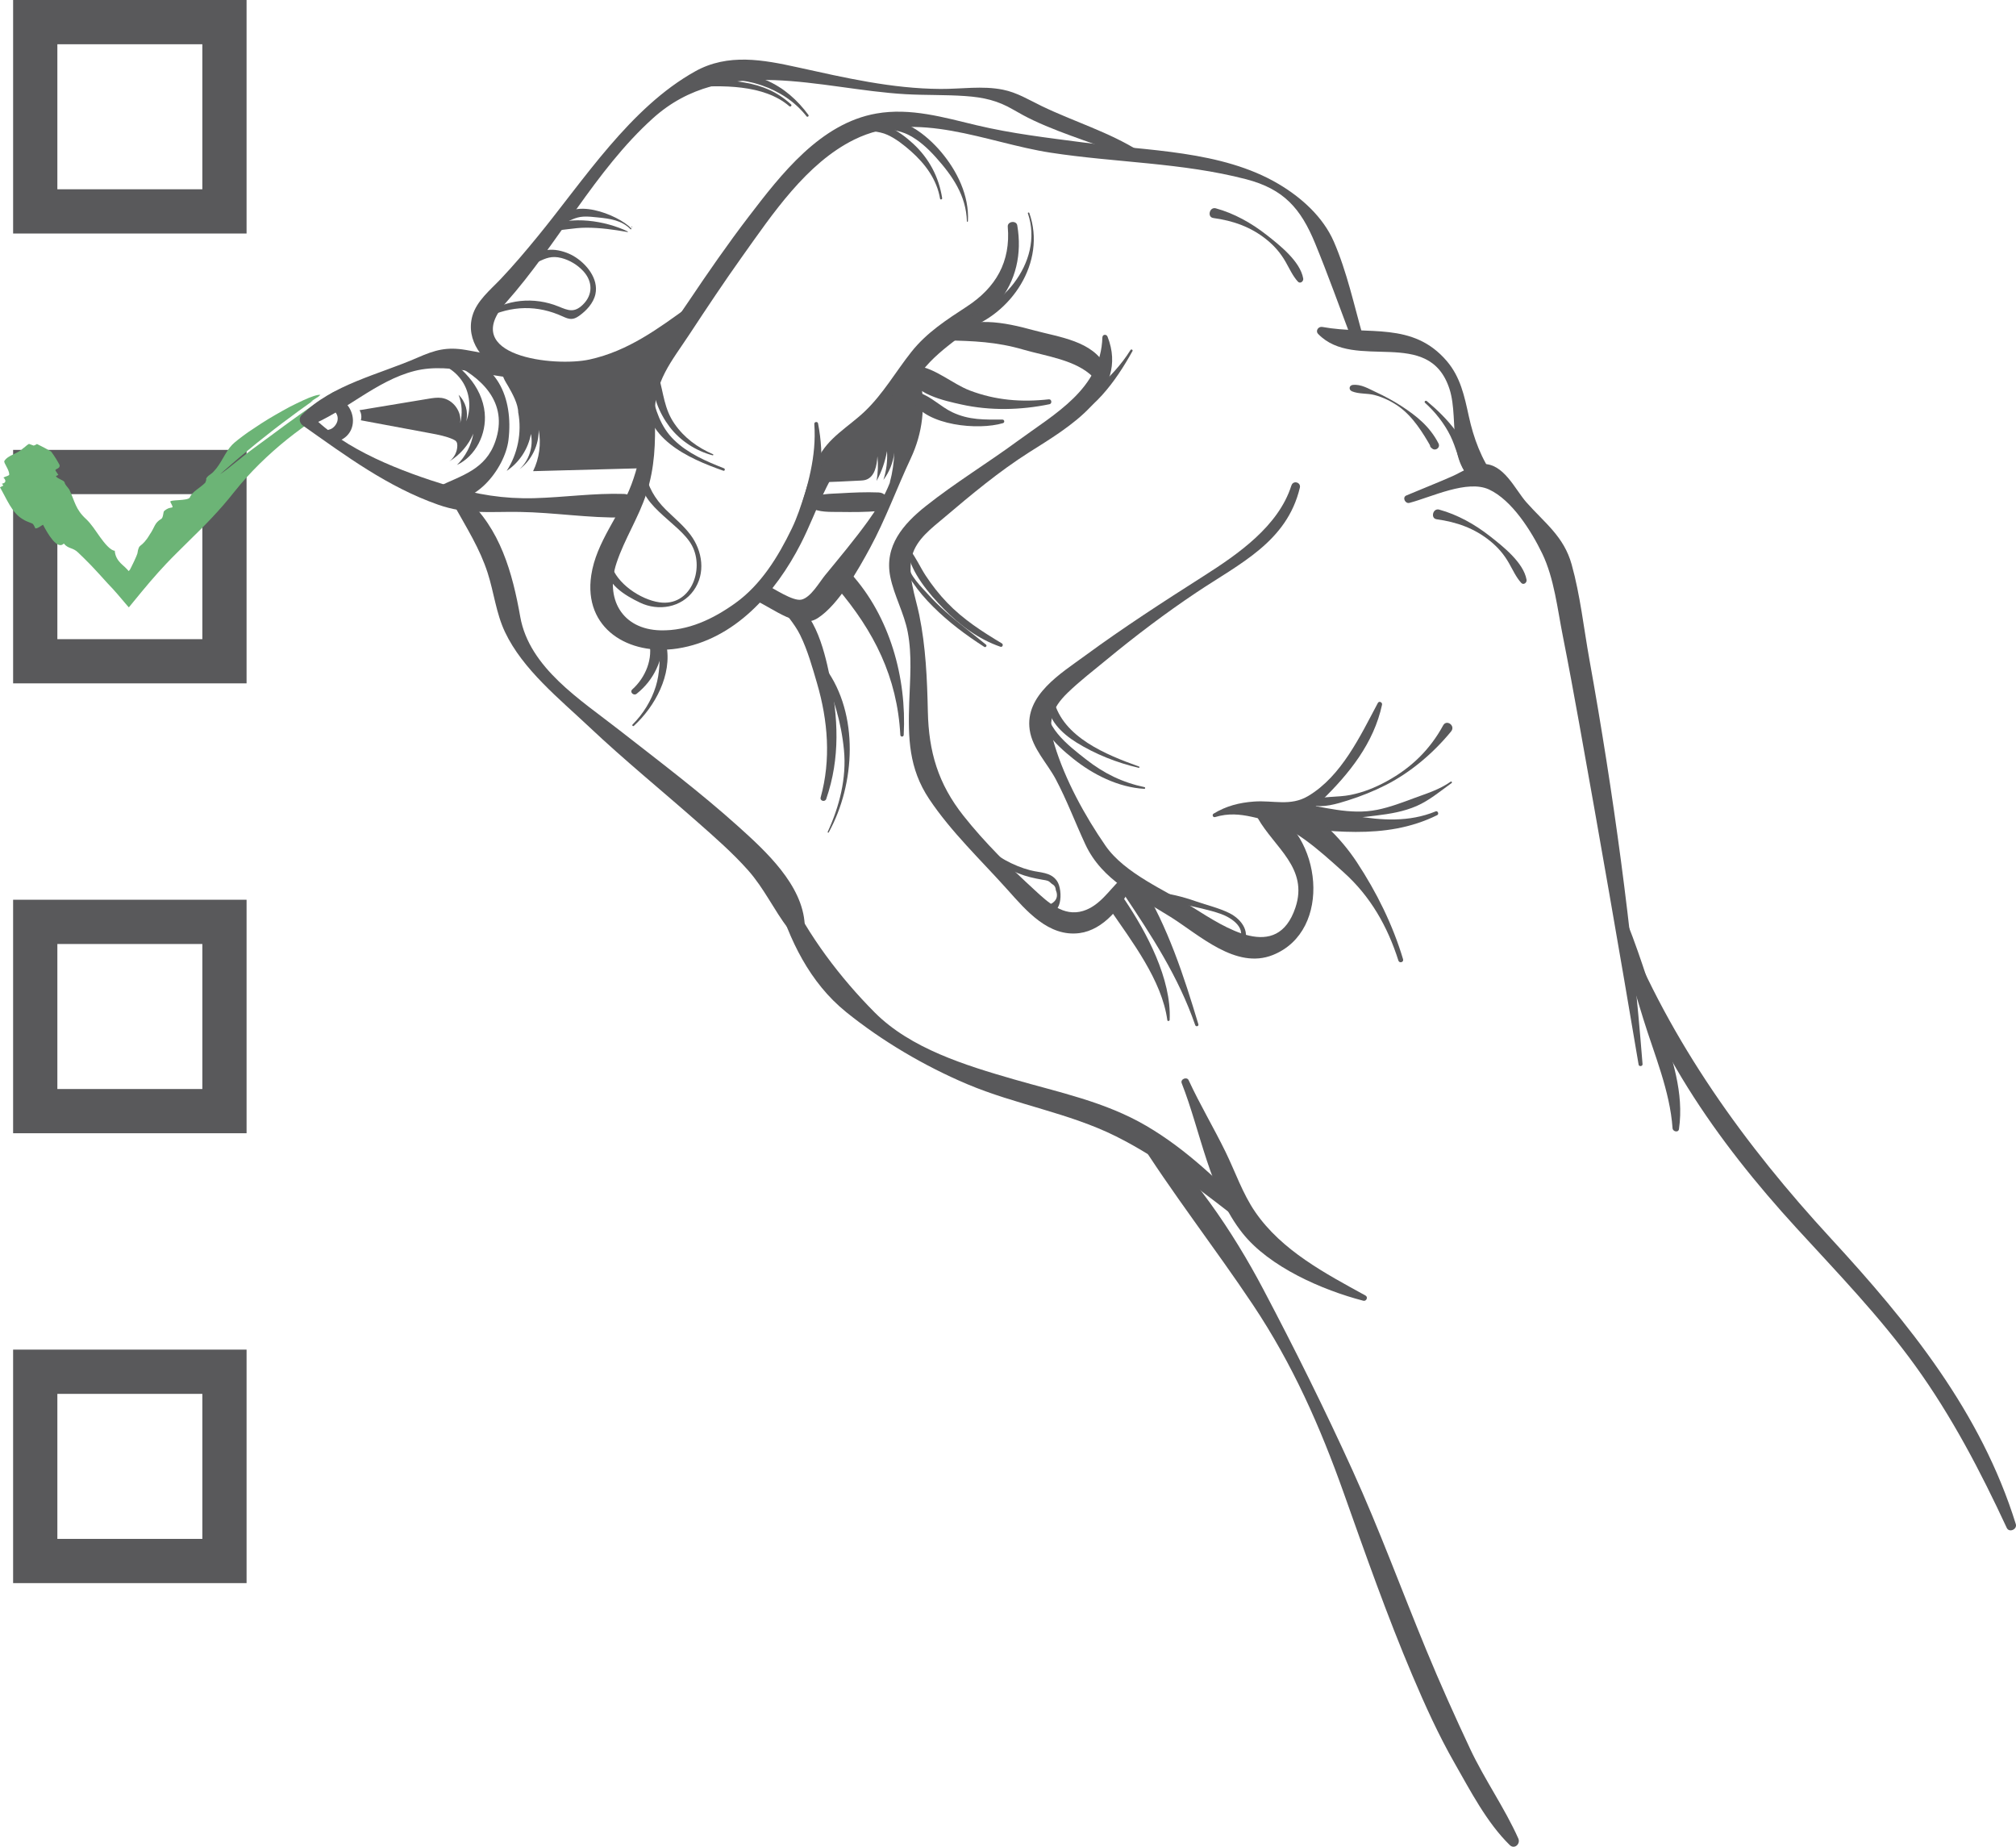 <?xml version="1.0" encoding="UTF-8"?> <svg xmlns="http://www.w3.org/2000/svg" id="Calque_2" data-name="Calque 2" viewBox="0 0 698 639.28"><defs><style> .cls-1 { fill: #59595b; } .cls-1, .cls-2 { stroke-width: 0px; } .cls-2 { fill: #6cb476; } </style></defs><g id="Calque_1-2" data-name="Calque 1"><g id="OBJECTS"><g><g><path class="cls-1" d="M85.37,80.83H4.54V0h80.83v80.83ZM19.86,65.52h50.2V15.32H19.86v50.2Z"></path><path class="cls-1" d="M85.37,236.56H4.54v-80.83h80.83v80.83ZM19.86,221.25h50.2v-50.2H19.86v50.2Z"></path><path class="cls-1" d="M85.37,392.29H4.54v-80.83h80.83v80.83ZM19.86,376.98h50.2v-50.2H19.86v50.2Z"></path><path class="cls-1" d="M85.37,548.02H4.54v-80.83h80.83v80.83ZM19.86,532.71h50.2v-50.2H19.86v50.2Z"></path></g><path class="cls-2" d="M133.91,128.83c-2.83,1.39-5.65,2.97-8.27,4.34-2.58,1.43-4.92,2.72-6.76,3.59,2.05-1.17,4.48-2.55,7.33-4.18-4.07,1.22-8.04,2.4-10.93,3.21-1.74,1.14-3.51,2.28-5.3,3.45-7.86,5.2-15.04,10.81-22.63,16.3-1.37,1-3.5,2.66-5.58,4.37s-4.17,3.37-5.6,4.26c0,0,1.95-1.69,4.87-4.23,1.45-1.29,3.2-2.7,5.06-4.25,1.85-1.56,3.85-3.18,5.89-4.76,4.02-3.23,8.17-6.28,11.28-8.57,3.14-2.25,5.23-3.75,5.23-3.75-.34.17-.67.34-1.02.49,0,0,.68-.44,1.35-.89.69-.43,1.37-.86,1.37-.86.22-.23.47-.46.74-.67-.01,0-.04,0-.06,0-.91-.12-3.11.6-5.91,1.9-1.4.64-2.97,1.4-4.62,2.24-1.62.87-3.33,1.83-5.03,2.81-3.43,1.94-6.73,4.17-9.46,6.01-2.67,1.91-4.71,3.51-5.5,4.35-2.54,2.65-3.64,6.39-6.44,9.3-.92.99-2.12,1.38-2.55,2.43.14.29-.07.82-.29,1.35-1.85,1.94-4.55,3.04-5.36,5.15-.75,1.27-7.2.63-6.74,1.54,1.67,3.2.46.87-2.15,3.14-.34.25-.26,2.18-.94,2.68-2.52,1.49-2.23,2.9-4.1,5.53-.61,1.06-1.18,1.83-1.74,2.45-.28.31-.56.58-.82.83-.19.16-.31.24-.46.36-.59.48-.9.82-1.2,2.84-.04.23-.55,1.48-1.2,2.84-.63,1.35-1.39,2.79-1.39,2.79-.15.15-.3.31-.44.47-.14-.17-.29-.33-.42-.49-.28-.31-.54-.57-.81-.82-.52-.5-1.04-.92-1.53-1.42-.96-.98-1.91-2.33-2.05-4.31-1.45-.07-3.52-2.54-5.05-4.69-1.6-2.23-3.09-4.63-4.91-6.31-3.64-3.34-3.82-6-5.76-10.15-.7-1.05-1.46-1.61-1.63-2.45-.17-.85-2.35-1.17-3.05-2.22l.88-.44c-.24-.35-.71-1.05-.94-1.39-.24-.35.06-.49.35-.64.59-.29,1.17-.58.99-1.43-.85-1.6-1.82-3.15-2.91-4.63-1.6-.94-3.25-1.8-4.9-2.6-.37.24-.75.46-1.17.54l-1.6-.58c-.87.45-1.5,1.26-2.08,1.56-1.83,1.9-5.15,2.26-6.44,4.35-.34.65,1.63,2.85,1.7,4.67-.05.49-1.15.6-2.02,1.07,1.23,1.2.59,1.99-.51,2.11.23.34.47.67.47.67-.29.15-1.16.61-1.16.61,2.28,3.85,4.08,8.82,7.84,11,.74.54,2.28,1.12,3.32,1.52.52.2.89,1.37,1.11,1.71,1.1-.08,1.76-.86,2.64-1.28,1.5,2.89,4.89,8.91,7.19,6.5,1.59,1.95,3.08,1.28,4.96,3.12,1.27,1.2,2.67,2.59,4.13,4.08.46.49.94.99,1.41,1.49.52.57,1.05,1.14,1.59,1.71,1.04,1.15,2.1,2.31,3.15,3.47,2.33,2.37,4.42,4.91,6.57,7.44l.6.68c.1.21.2,0,.29-.11l.29-.35c.38-.47.75-.92,1.12-1.37,1.97-2.43,3.87-4.7,5.74-6.91.96-1.09,1.9-2.17,2.84-3.24.92-1,1.83-1.99,2.73-2.97,2.65-2.82,5.36-5.38,7.97-8.01,5.31-5.18,10.48-10.36,15.73-17.03,5.33-6.69,11.64-12.78,18.2-18.07,6.58-5.27,13.44-9.7,19.8-13.35,12.82-7.22,23.67-11.12,27.43-12.84l1.51-2.23c-3.03.08-8.6,2.32-14.25,5.14Z"></path><g><path class="cls-1" d="M471.94,116.6c-3.13-10.96-5.57-22.48-10.13-32.96-3.74-8.57-11.25-15.3-19.2-19.99-19.72-11.63-45.4-11.42-67.53-14.33-12.45-1.64-24.73-3.05-36.97-5.97-11.35-2.71-22.87-6.12-34.65-4.06-19.41,3.39-33.02,21.03-44.26,35.73-7.26,9.49-14.06,19.31-20.72,29.23-6.3,9.39-13.85,18.82-16.1,30.2-1.03,5.26,0,10.38-.12,15.67-.13,6.02-1.54,11.98-3.64,17.6-4.01,10.73-12.18,19.84-13.91,31.4-2.78,18.53,13.01,27.93,29.8,25.38,19.81-3.02,34.08-19.32,42.76-36.31,5.9-11.54,9.12-24.05,18.43-33.5,8.82-8.95,16.62-18.32,24.83-27.79,7.37-8.49,17.71-13.22,24.93-21.96,6.4-7.75,8.41-17.14,6.75-26.91-.31-1.84-3.45-1.43-3.29.44,1.04,12.17-4.13,21.08-14.12,27.61-7.11,4.65-13.96,9.04-19.3,15.79-5.4,6.82-9.75,14.52-16.12,20.57-5.71,5.42-12.71,9.05-16.27,16.43-3.7,7.68-5.2,16.33-8.98,24.13-4.72,9.75-10.66,19.43-19.59,25.82-7.62,5.45-16.28,9.61-25.86,9.38-13.4-.33-19.29-11.06-15.21-23.34,2.76-8.31,7.66-15.71,10.36-24.08,2.9-8.99,3.14-17.46,2.9-26.8-.31-12,5.71-18.72,11.99-28.27,5.97-9.07,11.98-18.12,18.29-26.96,10.42-14.6,22.14-32.22,38.74-40.42,21.65-10.69,45.8,1.09,67.87,4.5,22.58,3.49,45.58,3.43,67.82,9.21,13.06,3.4,18.93,10.13,23.9,22.21,4.53,11.02,8.53,22.28,12.76,33.42.89,2.35,4.55,1.45,3.83-1.05h0Z"></path><path class="cls-1" d="M394.5,52.37c-10.55-6.67-22.68-10.26-33.87-15.67-4.42-2.14-8.49-4.67-13.37-5.65-7.15-1.44-14.42-.21-21.63-.26-16.9-.1-33.04-3.87-49.44-7.48-12-2.64-24.16-4.92-35.48,1.38-22.53,12.54-38.52,37.57-54.47,57.06-4.14,5.06-8.36,10.06-12.86,14.81-3.57,3.77-8.35,7.58-9.83,12.82-2.39,8.47,3.73,16.12,11,19.57,21.71,10.32,53.49-1.86,67.39-19.91,1.39-1.81-1.34-4.45-3.15-3.15-10.91,7.86-21.23,15.61-34.68,18.56-12.09,2.65-45.51-1.08-28.94-19.69,17.94-20.16,30.81-45.7,50.86-63.79,24.9-22.47,57.88-10.03,87.6-8.36,6.84.38,13.73.16,20.56.64,6.42.45,11.22,1.55,16.66,4.72,2.27,1.32,4.5,2.54,6.87,3.66,11.35,5.36,23.57,8.59,35.07,13.62,1.93.85,3.56-1.71,1.69-2.89h0Z"></path><path class="cls-1" d="M327.44,117.84c9.54.16,17.64.49,26.92,3.2,7.76,2.26,18.13,3.52,24.05,9.43,2.39,2.38,5.9-.62,4.5-3.47-4.44-9.02-16.27-10.28-24.97-12.66-10.24-2.8-21.7-5.18-31.18,1.01-1.1.72-.69,2.47.67,2.49h0Z"></path><path class="cls-1" d="M381.68,116.77c-.53,17.91-16.44,26.41-29.41,35.94-10.45,7.67-21.57,14.42-31.73,22.48-7.78,6.18-14.46,13.83-12.29,24.5,1.33,6.56,4.78,12.51,6.04,19.14,1.53,8.03.79,16.21.51,24.31-.42,12.34-.16,22.85,6.9,33.44,7.63,11.45,18.08,21.29,27.23,31.52,6.38,7.14,14.12,16.3,24.81,14.91,8.35-1.09,14.91-9.33,17.94-16.62.88-2.11-2.18-3.45-3.6-2.1-4.12,3.92-7.33,9.29-13.1,11.05-6.8,2.08-12.18-3.02-16.74-7.22-8.73-8.02-17.28-16.41-24.65-25.72-8.78-11.09-12.04-22.13-12.34-36.12-.24-11.19-.72-22.4-2.97-33.39-1.32-6.44-4.24-13.98-2.46-20.59,1.51-5.61,6.79-9.5,11-13.06,9.49-8.04,19.02-16.01,29.54-22.69,13.18-8.36,34.77-20.62,27.1-40.02-.36-.91-1.73-.84-1.77.24h0Z"></path><path class="cls-1" d="M447.13,168.02c-4.46,14.15-18.55,23.84-30.38,31.38-13.92,8.87-27.75,17.8-41.06,27.57-8.31,6.1-20.91,13.64-19.18,25.69.93,6.45,6.09,11.53,9.05,17.13,3.86,7.3,6.71,14.94,10.18,22.42,5.88,12.69,18.21,18.07,29.59,25.23,10.06,6.33,22.62,18.23,35.34,13.16,20.99-8.37,16.89-42.24-1.8-50.8-2.17-.99-4.72,1.09-3.4,3.4,5.8,10.24,17.65,17.3,13.03,31.02-6.4,19-24.48,6.78-35.28.04-9.68-6.04-23.8-11.87-30.45-21.48-7.16-10.35-13.99-22.84-17.64-34.83-2.41-7.93-1.33-12.5,4.64-18.25,4.15-4,8.85-7.61,13.29-11.27,10.03-8.28,20.45-16.17,31.26-23.39,14.98-10.01,31.24-17.45,35.73-36.21.45-1.89-2.32-2.65-2.9-.8h0Z"></path><path class="cls-1" d="M420.67,282.85c9.45-2.86,15.87,1.89,24.82,1.88,5.2,0,8.66-4.3,12.09-7.62,9.57-9.26,18.07-19.89,20.92-33.15.18-.84-1.01-1.44-1.45-.61-6.08,11.4-12.56,25.33-24.14,32.21-6.11,3.63-12,1.42-18.75,1.91-5.08.37-9.62,1.53-13.99,4.19-.61.37-.22,1.4.5,1.18h0Z"></path><path class="cls-1" d="M497.06,280.88c-18.49,7.58-37.75-2.72-56.78-2.3-4.69.1-4.56,6.8,0,7.19,19.42,1.67,39.07,5.43,57.33-3.6.71-.35.2-1.61-.55-1.3h0Z"></path><path class="cls-1" d="M313.09,131.49c-.66,8.19-1.52,16.35-2.34,24.51-.95,9.49-4.7,16.72-10.22,24.38-4.65,6.44-9.83,12.61-14.87,18.76-1.96,2.39-4.95,7.71-8.18,8.43-2.99.66-9.62-3.95-12.3-5.17-3.8-1.73-7.12,3.94-3.29,5.63,5.85,2.59,14.78,10.1,21.24,5.94,7.25-4.66,14.11-16.94,18.08-24.25,5.41-9.98,9.27-20.7,14.09-30.97,4.19-8.92,5.25-18.31,3.22-28-.68-3.22-5.19-2.2-5.42.73h0Z"></path><path class="cls-1" d="M157.42,175.26c4.22,7.6,8.73,14.69,11.42,23.05,2.2,6.83,2.91,13.93,6,20.47,6.14,12.99,18.91,23.18,29.19,32.88,12.12,11.44,25.05,21.96,37.55,32.98,5.99,5.28,12.05,10.58,17.37,16.55,5.64,6.33,8.98,13.79,14.06,20.41,1.63,2.13,5.78,1.8,5.61-1.52-.71-13.76-13.53-25.47-23.11-34.08-13.11-11.79-27.26-22.45-41.14-33.3-13.3-10.41-31.12-21.51-34.25-39.22-2.67-15.11-6.93-30.6-18.92-41.15-2.01-1.77-5.15.45-3.78,2.91h0Z"></path><path class="cls-1" d="M268.79,310.17c4.42,15.12,11.56,29.98,24.12,40.13,12.43,10.06,27.24,18.77,41.95,24.99,16.74,7.08,35.16,9.93,51.44,18.03,16.26,8.09,30.75,19.81,45.08,30.83,1.92,1.48,4.15-1.64,2.53-3.28-11.37-11.52-22.92-22.88-36.99-31.12-14.37-8.41-30.2-11.58-46-16.15-16.56-4.79-35.61-10.6-48.08-23.13-11.88-11.94-23.04-26.65-30.22-41.91-1.02-2.17-4.48-.63-3.82,1.61h0Z"></path><path class="cls-1" d="M409.14,374.96c6.57,16.67,9.67,37.59,21.06,51.93,9.32,11.72,27.65,19.7,41.82,23.38,1.06.28,1.75-1.25.76-1.8-13.9-7.64-28.97-15.52-38.2-28.95-4.33-6.29-6.9-13.9-10.24-20.74-4.09-8.37-8.88-16.38-12.79-24.84-.62-1.34-2.96-.38-2.41,1.01h0Z"></path><path class="cls-1" d="M568.7,368.37c-3.7-47.01-10.05-93.64-18.4-140.05-1.96-10.9-3.17-22.3-6.16-32.97-2.7-9.67-9.3-14.29-15.65-21.46-3.95-4.46-7.88-13.65-15.25-13.26-3.42.18-7.31,2.86-10.29,4.18-5.29,2.34-10.71,4.45-16.04,6.71-1.49.63-.41,2.95,1.08,2.56,7.72-2.04,20.03-8.12,27.55-4.64,7.94,3.67,14.67,14.4,18.42,22.16,4.15,8.6,5.27,19.19,7.12,28.48,2.03,10.22,3.9,20.47,5.75,30.72,7.05,39.21,13.89,78.46,20.51,117.75.13.76,1.42.59,1.36-.18h0Z"></path><path class="cls-1" d="M517.53,165.31c-4.64-6.36-7.32-13.6-8.99-21.25-1.52-6.96-2.88-13.54-7.63-19.09-11.82-13.8-27.15-8.88-43.08-11.79-1.39-.25-2.5,1.34-1.42,2.45,12.75,13.13,38.3-2.85,45.44,19,3.71,11.36-2.2,29.42,13.13,34.01,1.76.53,3.74-1.69,2.55-3.32h0Z"></path><path class="cls-1" d="M392.98,392.58c12.65,20.25,27.61,39.29,40.88,59.18,13.67,20.49,23.21,42.06,31.43,65.2,7.51,21.14,14.96,42.35,23.72,63.01,4.39,10.34,9.03,20.6,14.61,30.36,5.51,9.63,11.13,20.57,19.11,28.38,1.61,1.58,3.79-.41,2.96-2.28-4.77-10.65-11.69-20.4-16.68-31.02-5.3-11.28-10.4-22.64-15.16-34.16-8.56-20.73-16.26-41.8-25.55-62.23-9.64-21.21-20.13-42.3-31.01-62.9-10.48-19.85-24.59-40.7-41.36-55.82-1.53-1.38-4.14.39-2.96,2.28h0Z"></path><path class="cls-1" d="M558.94,315.5c2.5,12.62,6.22,24.9,10.01,37.18,3.81,12.34,9.23,24.9,10.14,37.87.08,1.18,2.02,1.64,2.22.3,1.83-12.62-2.45-24.49-6.13-36.41-4.16-13.48-8.3-26.95-13.83-39.95-.62-1.45-2.68-.36-2.41,1.01h0Z"></path><path class="cls-1" d="M559.5,320.6c10.68,40.07,34.88,74.36,62.54,104.56,14.15,15.45,28.75,30.54,41.05,47.57,12.67,17.54,22.61,36.59,31.71,56.17.82,1.77,3.7.52,3.13-1.32-12-38.68-37.04-69.6-64.06-98.92-29.68-32.2-55.41-67.78-71.75-108.79-.63-1.58-3.08-1.01-2.62.72h0Z"></path><path class="cls-1" d="M314.19,190.84c1.22,7.4,7.48,14.73,12.58,19.94,5.51,5.64,12.12,10.54,19.63,13.11.69.24,1.09-.8.49-1.16-6.82-4.09-13.4-8.31-18.95-14.09-2.79-2.9-5.27-6.07-7.47-9.43-1.89-2.89-3.3-6.15-5.43-8.87-.34-.44-.91.06-.84.49h0Z"></path><path class="cls-1" d="M313.68,195.39c-.8,2.3,1.08,4.39,2.34,6.25,2.05,3.02,4.44,5.78,7.03,8.36,5.35,5.34,11.41,9.88,17.76,13.94.46.29,1.02-.41.59-.77-4.64-3.84-9.49-7.43-13.99-11.43-2.15-1.91-4.22-3.91-6.13-6.05-1.65-1.84-7.18-7.24-6.42-9.98.21-.76-.92-1.05-1.17-.32h0Z"></path><path class="cls-1" d="M361.27,241.59c-4.16,8.57,4.09,16.04,10.2,20.96,6.89,5.56,15.78,10.03,24.74,10.52.33.02.4-.51.08-.58-7.75-1.66-14.03-4.73-20.26-9.61-6.06-4.75-15.64-11.91-13.27-20.68.23-.86-1.07-1.47-1.48-.62h0Z"></path><path class="cls-1" d="M399.82,310.15c5.26,2.03,10.8,3.04,16.27,4.34,2.24.54,4.49,1.12,6.67,1.9,3.6,1.29,9.58,5.12,5.7,9.91-.8.99.61,2.41,1.41,1.41,3.61-4.52.23-9.42-4.26-11.64-3.6-1.78-7.68-2.71-11.46-4.03-4.56-1.6-9.32-2.83-14.15-3.17-.78-.06-.81,1.03-.17,1.27h0Z"></path><path class="cls-1" d="M339.68,293.47c3.57,3.93,7.98,6.88,12.91,8.86,2.71,1.08,5.45,1.71,8.32,2.2,1.68.29,2.01.2,3.25,1.42.88.46,1.34,1.16,1.38,2.11,1.06,2.54.05,4.35-3.01,5.44-.89-.47-1.66.84-.79,1.35,5.97,3.47,6.42-6.59,4.26-9.83-2.15-3.22-5.94-2.87-9.33-3.77-6.06-1.61-11.29-4.7-16.13-8.62-.59-.48-1.38.27-.85.85h0Z"></path><path class="cls-1" d="M210.14,195.44c-1.06,6.49,6.53,10.82,11.45,13.17,6.37,3.05,14.32,1.74,18.56-4.18,4.25-5.94,3.1-13.71-1.08-19.29-2.45-3.28-5.66-5.85-8.55-8.72-3.92-3.9-6.15-7.89-7.25-13.29-.11-.56-.97-.53-1.1,0-2.81,11.35,12.93,17.39,17.39,25.68,4.47,8.32-.41,21.28-11.28,19.69-6.56-.96-14.86-6.58-16.66-13.06-.19-.68-1.35-.78-1.48,0h0Z"></path><path class="cls-1" d="M168.36,109.99c8.76-4.26,17.71-4.48,26.53-.42,2.28,1.05,3.52,1.25,5.62-.23,2.52-1.79,4.96-4.41,5.64-7.51,1.18-5.39-3.19-10.64-7.56-13.2-3.69-2.17-11.21-3.99-13.46,1.05-.31.69.32,1.39,1.04,1.04,2.86-1.42,4.93-2.25,8.22-1.4,2.82.72,5.52,2.35,7.5,4.47,3.35,3.58,3.48,8.21-.09,11.68-3,2.91-5.07,2-8.41.63-8.41-3.44-18.31-2.6-25.61,2.88-.59.45-.1,1.35.59,1.01h0Z"></path><path class="cls-1" d="M279.92,39.81c-3.81-5.17-8.55-9.41-14.48-11.98-5.21-2.26-13.42-4.37-18.8-1.72-.59.29-.49,1.37.19,1.48,2.46.39,4.94-.06,7.43.08,3.18.17,6.33.81,9.35,1.84,6.16,2.1,11.64,5.66,15.67,10.79.28.36.91-.12.63-.49h0Z"></path><path class="cls-1" d="M273.89,36.15c-4.59-4.27-9.88-6.52-16.05-7.57-5.84-.99-13.69-2.45-19.35-.3-.99.37-.96,2.07.27,1.98,10.96-.78,25.68-1.12,34.52,6.5.42.36,1.02-.23.61-.61h0Z"></path><path class="cls-1" d="M220.44,240.15c6.15-4.93,8.8-11.41,9.48-19.07.33-3.72-6.32-3.28-5.26.71,1.63,6.12-1.19,12.79-5.73,16.85-1.04.93.46,2.35,1.51,1.51h0Z"></path><path class="cls-1" d="M286.07,276.55c4.89-14.13,4.18-28.3,1.13-42.8-1.85-8.8-5.58-24.82-16.23-26.81-1.03-.19-2.08.86-1.44,1.87,2.4,3.82,5.48,6.89,7.51,11.02,2.58,5.24,4.22,11.16,5.86,16.76,3.75,12.85,4.86,26.41,1.24,39.43-.35,1.26,1.52,1.74,1.94.53h0Z"></path><path class="cls-1" d="M499.67,251.09c-4.61,8.49-11.16,14.79-19.62,19.4-4,2.18-8.05,3.81-12.53,4.7-4.33.86-9.29.36-13.43,1.76-.82.28-.9,1.5,0,1.75,3.91,1.06,8.79-.43,12.55-1.62,4.52-1.42,9.1-3.25,13.32-5.41,8.57-4.39,16.37-11.05,22.45-18.47,1.64-2-1.56-4.27-2.74-2.11h0Z"></path><path class="cls-1" d="M502.29,270.58c-4.07,2.82-8.03,3.98-12.59,5.67-4.15,1.54-8.46,3.18-12.8,4.06-9.59,1.95-18.69-1.11-28.05-2.38-1.27-.17-2.32,1.55-.96,2.27,8.58,4.52,19.39,3.27,28.57,2.12,4.85-.6,9.47-1.34,14-3.3,4.32-1.87,8.29-5.19,12.12-7.95.29-.21.02-.7-.29-.49h0Z"></path><path class="cls-1" d="M394.37,265.35c-11.36-4.07-26.39-10.13-29.52-22.97-.29-1.21-2.01-.87-2.08.28-.39,6.33,4.99,11.3,9.93,14.36,6.55,4.06,14.06,7.04,21.55,8.77.29.07.4-.34.12-.44h0Z"></path><path class="cls-1" d="M355.89,73.87c2.89,8.5.43,17.25-4.91,24.23-4.98,6.52-11.56,9.66-18.35,13.78-1.18.72-.43,2.7.96,2.28,16.57-5.03,28.81-23.49,22.79-40.43-.11-.31-.6-.18-.5.14h0Z"></path><path class="cls-1" d="M250.66,162.11c-6.1-2.4-12.44-5.12-17.22-9.75-4.83-4.68-6.53-10.61-7.99-16.93-.22-.96-1.49-.63-1.59.22-1.83,15.81,14.39,23.03,26.57,27.29.53.19.74-.63.23-.83h0Z"></path><path class="cls-1" d="M246.88,157.25c-5.42-2.37-9.95-5.65-13.35-10.56-3.59-5.18-3.76-10.53-5.46-16.3-.21-.7-1.28-.74-1.46,0-1.47,5.82,1.8,12.87,5.26,17.42,3.63,4.77,9.08,8.29,14.86,9.81.21.06.37-.27.15-.37h0Z"></path><path class="cls-1" d="M218.79,78.66c.17,0,.17-.27,0-.27s-.17.27,0,.27h0Z"></path><path class="cls-1" d="M218.57,79.07c-4.53-4.79-21.45-11.4-24.64-2.18-.18.51.42.8.82.63,2.49-1.07,4.37-2.36,7.22-2.53,1.67-.1,3.4.11,5.05.28,4.12.42,8.23.96,11.28,4.07.17.17.43-.09.27-.27h0Z"></path><path class="cls-1" d="M217.34,80.12c-7.91-3.77-19.34-5.48-27.6-1.86-.85.37-.4,1.73.46,1.7,4.3-.14,8.48-1.14,12.82-1.14,4.82,0,9.49.66,14.24,1.5.11.02.21-.15.09-.2h0Z"></path><path class="cls-1" d="M335.12,76.62c.51-8.83-3.71-17.42-9.3-24.04-4.73-5.61-13.95-13.4-21.93-10.19-.7.28-.87,1.39,0,1.6,3.71.88,7.33.97,10.8,2.77,3.58,1.86,6.61,4.67,9.29,7.65,5.76,6.42,10.54,13.29,10.79,22.2,0,.23.34.22.35,0h0Z"></path><path class="cls-1" d="M326.2,68.57c-1.14-7.36-4.58-13.78-10.05-18.84-4.88-4.52-11.61-8.79-18.53-6.77-.77.23-.72,1.27,0,1.52,3.17,1.08,6.52.78,9.62,2.19,2.99,1.36,5.73,3.54,8.18,5.7,4.94,4.38,8.94,9.78,10.06,16.4.08.48.8.27.73-.2h0Z"></path><path class="cls-1" d="M391.41,121.17c-6.5,10.45-16.47,17.19-25.7,24.86-.64.53.05,1.7.82,1.41,11.88-4.43,19.67-15.31,25.56-25.88.25-.44-.41-.82-.67-.39h0Z"></path><path class="cls-1" d="M497.37,179.75c6.93.95,13.07,3.08,18.56,7.53,2.72,2.21,4.77,4.6,6.52,7.66,1.32,2.3,2.45,4.87,4.24,6.83.81.89,2.03-.07,1.85-1.08-1.05-5.98-8.21-11.57-12.73-15.12-5.15-4.04-11.19-7.43-17.52-9.16-2.21-.6-3.06,3.04-.92,3.33h0Z"></path><path class="cls-1" d="M420.03,75.46c6.93.95,13.07,3.08,18.56,7.53,2.72,2.21,4.77,4.6,6.53,7.66,1.32,2.3,2.45,4.87,4.24,6.83.81.89,2.03-.08,1.85-1.08-1.05-5.98-8.21-11.57-12.73-15.12-5.15-4.04-11.19-7.43-17.52-9.16-2.21-.6-3.06,3.04-.92,3.33h0Z"></path><path class="cls-1" d="M468.04,135.44c2.5,1.04,5.3.62,7.92,1.32,2.96.79,5.81,2.17,8.31,3.94,4.88,3.47,8.38,9.07,11.28,14.22.17-.66.34-1.31.52-1.97-.14.08-.27.17-.41.25-.57.35-.76,1.23-.22,1.71.11.1.22.2.34.3,1.22,1.09,3.02-.27,2.26-1.74-3.01-5.81-7.5-9.44-12.89-12.94-2.8-1.82-5.73-3.39-8.75-4.79-2.55-1.18-5.17-2.82-8.05-2.49-1.27.15-1.47,1.69-.29,2.18h0Z"></path><path class="cls-1" d="M493.4,139.45c3.53,3.17,6.71,7.21,8.79,11.47,1.94,3.97,2.84,8.49,4.92,12.33.53.98,2.01.5,2.04-.55.23-9.32-8.55-18.38-15.16-23.86-.42-.34-1.01.23-.6.6h0Z"></path><path class="cls-1" d="M284.55,232.06c3.95,8.96,6.72,17.81,7.66,27.61.93,9.71-1.58,19.49-5.63,28.28-.11.23.22.44.35.2,9.21-16.76,10.57-40.85-1.1-56.84-.57-.78-1.66-.13-1.28.74h0Z"></path><path class="cls-1" d="M219.48,251.26c7.3-6.7,13.31-17.73,11.24-27.96-.26-1.26-2.12-.9-2.16.29-.19,4.82-.05,9.36-1.51,14.05-1.55,4.96-4.37,9.48-8.03,13.16-.3.3.15.75.46.46h0Z"></path><path class="cls-1" d="M184.75,126.95c-7.58-2.69-15.61-4.46-23.53-5.82-6.52-1.11-10.56,0-16.56,2.63-13.38,5.88-29.62,9.28-40.22,19.91-1.13,1.14-.74,2.81.47,3.67,15.01,10.57,29.26,21.19,46.79,27.37,9.83,3.46,17.78,2.34,28.13,2.5,12.06.18,24.06,2.18,36.11,1.92,5.25-.11,5.25-7.99,0-8.15-10.33-.32-20.63,1.19-30.95,1.47-10.55.28-19.96-1.24-30.02-4.34-15.86-4.88-35.45-12.24-47.23-24.43-.34,1.3-.69,2.6-1.03,3.9,12.81-5.05,23.42-15.77,36.85-19.18,12.99-3.3,27.38,3.13,40.64,2.66,2.41-.09,2.76-3.32.56-4.11h0Z"></path><path class="cls-1" d="M280.46,175.68c3.2,1.76,6.81,1.49,10.39,1.54,4.43.06,8.92.07,13.34-.31,4.09-.35,4.2-6.27,0-6.44-4.42-.18-8.92.03-13.34.29-3.55.21-7.29.07-10.39,1.96-1.07.66-1.15,2.33,0,2.96h0Z"></path><path class="cls-1" d="M155.64,125.26c10.96,5.18,20.55,13.97,15.86,27.52-3.4,9.83-11.63,11.77-19.84,15.72-1.84.89-1.16,3.54.53,4.09,11.7,3.81,22.67-10.41,23.86-20.3,1.76-14.51-4.01-28.26-19.81-29.33-1.19-.08-1.72,1.78-.62,2.3h0Z"></path><path class="cls-1" d="M114.63,141.16c1.31,1.16,2.53,2.33,2.26,4.23-.21,1.53-1.6,3.05-2.86,3.3-2.49.51-1.91,4.45.6,4.4,4.16-.08,7.54-3.05,7.57-7.4.03-3.61-2.44-7.48-6.19-7.87-1.67-.18-2.59,2.26-1.38,3.33h0Z"></path><path class="cls-1" d="M414.91,354.56c-5-16.65-10.6-33.84-19.79-48.71-2.4-3.88-8.63-.21-6.1,3.57,9.78,14.62,18.98,28.67,24.8,45.44.24.68,1.3.4,1.09-.3h0Z"></path><path class="cls-1" d="M404.97,353.02c.67-14.09-7.93-30.18-15.58-41.57-2.18-3.25-7.49-.17-5.27,3.08,7.69,11.24,18.16,24.8,20.04,38.6.07.49.8.34.82-.11h0Z"></path><path class="cls-1" d="M485.79,332.07c-3.56-11.91-9.17-23.24-16.01-33.61-5.21-7.91-15.11-18.93-24.91-19.98-2.16-.23-3.73,2.68-2.53,4.41,2.51,3.62,5.87,5.2,9.41,7.75,4.76,3.43,9.12,7.42,13.48,11.33,9.26,8.31,15.18,18.72,18.94,30.55.32,1.02,1.92.59,1.61-.44h0Z"></path><path class="cls-1" d="M363.16,138.23c-9.46,1.05-18.45.35-27.4-3.06-5.83-2.22-12.04-7.77-18.18-8.46-1.34-.15-2.49,1.26-2.49,2.49-.01,7.08,12.37,9.62,17.78,10.82,9.93,2.21,20.6,1.97,30.52-.1.93-.2.74-1.79-.23-1.68h0Z"></path><path class="cls-1" d="M347.09,145.24c-6.21.02-11.56.22-17.38-2.54-4.08-1.94-7.31-5.44-11.57-6.81-1.69-.54-3.08,1.46-2.24,2.92,4.93,8.59,22.86,10.2,31.36,7.67.67-.2.55-1.23-.17-1.23h0Z"></path><path class="cls-1" d="M312.89,254.41c1.07-19.82-4.82-41.02-18.31-55.88-2.99-3.3-7.68,1.52-4.85,4.85,12.87,15.12,20.91,30.95,21.99,51.03.04.75,1.13.75,1.17,0h0Z"></path><path class="cls-1" d="M297.65,166.38c.75-.04,1.5-.08,2.21-.32,3.03-1.03,3.73-4.93,3.93-8.12.3,2.84.2,5.73-.29,8.54,1.75-3.21,2.97-6.71,3.61-10.32.22,3.36-.2,6.77-1.25,9.97,2.07-2.74,3.38-6.04,3.77-9.45-.13,3.46-.63,6.9-1.51,10.25,1.61.32,2.65-1.62,3.09-3.19,2.15-7.66,3.57-15.52,4.24-23.45.21-2.47.34-5.01-.34-7.39-.19-.67-.56-1.42-1.25-1.53-.78-.12-1.38.66-1.8,1.33-4.99,7.9-12.35,13.82-18.72,20.52-2.67,2.81-14.92,13.74-10.92,13.74s12.24-.43,15.24-.59Z"></path><path class="cls-1" d="M179.44,142.85c1.28,6.9-.19,14.27-4.01,20.15,4.37-2.9,7.48-7.64,8.39-12.8.91,4.4-.66,9.24-3.98,12.27,4.23-3.16,6.79-8.43,6.66-13.71.92,4.82.23,9.94-1.93,14.34,12.2-.33,24.39-.65,36.59-.98.48-.01,1-.04,1.36-.35.33-.28.45-.73.55-1.15,1.77-7.59.8-15.55,1.76-23.28.78-6.25,2.8-12.28,4.81-18.25-7.13,3.88-14.74,6.81-22.48,9.23-4.81,1.5-9.81,2.83-14.82,2.37-3.36-.31-16.06-5.99-17.98-3.23-1.34,1.93.74,4.74,1.62,6.29,1.43,2.51,3.44,6.11,3.44,9.1Z"></path><path class="cls-1" d="M167.82,143c.68,7.2-3.08,14.87-9.62,17.97,2.95-2.92,4.97-6.77,5.69-10.86-1.68,3.97-4.64,7.38-8.32,9.6,1.7-1.26,2.75-3.34,2.77-5.45,0-.46-.05-.93-.3-1.32-.27-.41-.73-.65-1.18-.86-2.42-1.08-5.06-1.58-7.67-2.07-8.08-1.51-16.17-3.02-24.25-4.52.34-1.16.17-2.47-.46-3.5l23.83-3.95c1.52-.25,3.07-.5,4.59-.29,3.99.56,7.08,4.77,6.42,8.74.86-3.22.66-6.71-.54-9.82,2.4,2.31,3.45,5.94,2.64,9.18,1.62-4.03,1.38-8.77-.64-12.62-2.02-3.85-5.79-6.73-10.03-7.68,2.13.48,4.29-.56,6.43.51,1.94.97,3.76,2.94,5.16,4.56,2.99,3.46,5.05,7.78,5.49,12.36Z"></path><path class="cls-1" d="M281.94,146.73c.8,11.42-2.3,21.39-5.66,32.1-.41,1.32,1.43,1.96,2.14.9,6.52-9.7,6.96-22.05,4.81-33.18-.14-.72-1.33-.56-1.28.17h0Z"></path></g></g></g></g></svg> 